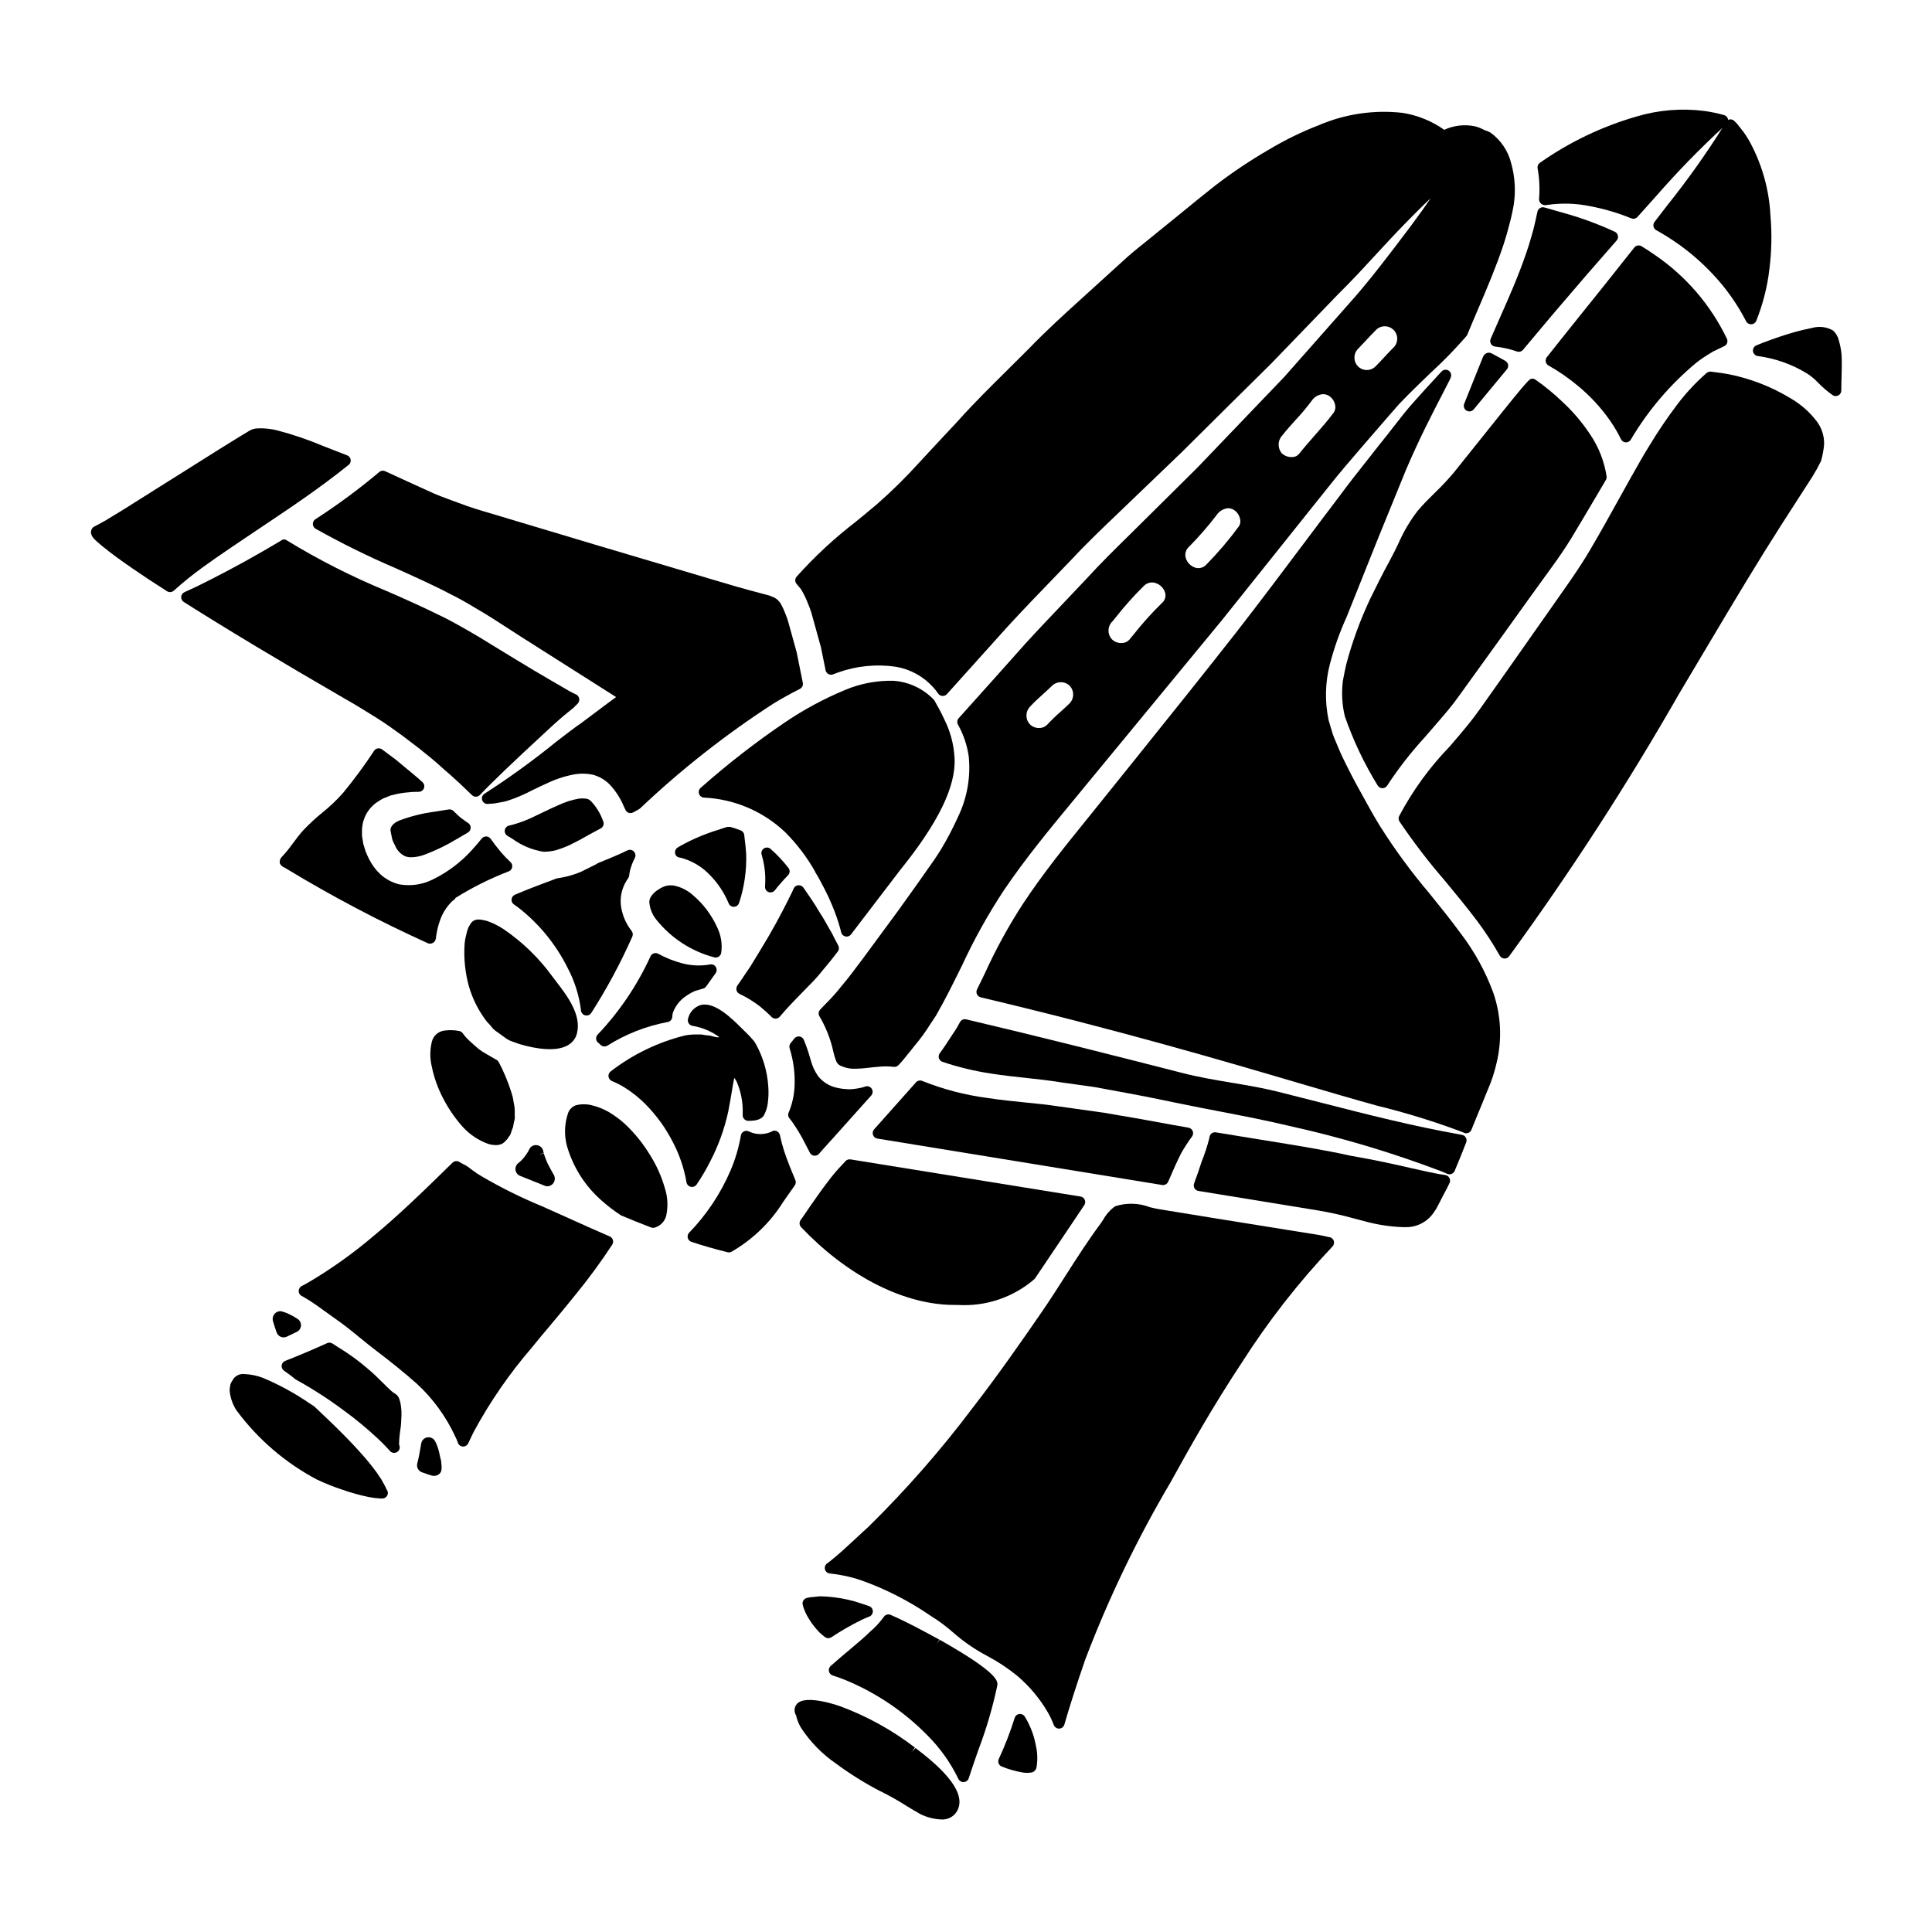 <?xml version="1.0" encoding="UTF-8"?>
<!-- Uploaded to: SVG Repo, www.svgrepo.com, Generator: SVG Repo Mixer Tools -->
<svg fill="#000000" width="800px" height="800px" version="1.1" viewBox="144 144 512 512" xmlns="http://www.w3.org/2000/svg">
 <g>
  <path d="m248.97 361.87c-0.234 0.129-0.445 0.297-0.625 0.496-0.133 0.086-0.254 0.195-0.355 0.32-0.07 0.086-0.129 0.176-0.184 0.273-0.277 0.375-0.383 0.848-0.293 1.305l0.395 1.969c0.035 0.145 0.078 0.285 0.125 0.426 0.121 0.34 0.266 0.664 0.441 0.977l0.223 0.445h0.004c0.504 1.262 1.469 2.281 2.699 2.852 0.504 0.18 1.039 0.262 1.574 0.25 1.09-0.02 2.172-0.211 3.203-0.562 3.098-1.133 6.078-2.566 8.895-4.281l1.574-0.91c0.457-0.273 0.898-0.539 1.328-0.789v0.004c0.461-0.254 0.75-0.73 0.762-1.254 0.016-0.523-0.25-1.016-0.695-1.293-0.367-0.227-0.703-0.48-1.121-0.789v0.004c-0.488-0.328-0.949-0.691-1.383-1.09-0.516-0.457-0.938-0.883-1.363-1.309h0.004c-0.34-0.332-0.816-0.48-1.285-0.395l-3.445 0.547h0.004c-3.328 0.422-6.59 1.23-9.727 2.414-0.242 0.148-0.492 0.277-0.754 0.391z"/>
  <path d="m220.64 492.27c-0.336-0.172-0.68-0.32-1.039-0.445l-0.43-0.125h0.004c-0.566-0.289-1.238-0.289-1.805 0-0.824 0.445-1.258 1.375-1.062 2.293 0.02 0.078 0.043 0.156 0.07 0.23 0.176 0.688 0.535 1.75 0.926 2.867 0.184 0.531 0.586 0.961 1.105 1.18 0.238 0.098 0.496 0.148 0.754 0.148 0.293 0 0.586-0.066 0.852-0.191l2.644-1.273v-0.004c0.66-0.316 1.086-0.977 1.113-1.707 0.023-0.73-0.363-1.414-0.996-1.773l-0.527-0.324c-0.328-0.215-0.668-0.414-1.02-0.586-0.18-0.062-0.387-0.188-0.59-0.289z"/>
  <path d="m287.9 448.8c-0.262-0.77-0.969-1.301-1.781-1.336-0.816-0.051-1.574 0.422-1.887 1.18-0.191 0.418-0.426 0.812-0.699 1.18-0.59 0.926-1.332 1.75-2.195 2.43-0.547 0.434-0.82 1.129-0.719 1.82 0.098 0.691 0.559 1.277 1.207 1.539 2.039 0.832 4.269 1.723 6.594 2.644 0.203 0.086 0.426 0.129 0.648 0.129 0.625-0.023 1.203-0.328 1.574-0.832 0.527-0.738 0.516-1.73-0.023-2.457l-0.395-0.711c-0.371-0.664-0.723-1.305-1.098-2.047l-0.234-0.555c-0.305-0.695-0.566-1.406-0.789-2.129l-0.93 0.281-0.066-0.031 0.977-0.348c-0.047-0.258-0.109-0.508-0.184-0.758z"/>
  <path d="m261.34 434.89c1.406 2.769 3.16 5.352 5.223 7.672 1.859 2.07 4.207 3.648 6.828 4.582 0.648 0.203 1.324 0.309 2.004 0.316 0.234 0.004 0.469-0.012 0.699-0.051 0.797-0.109 1.52-0.535 2.008-1.18 0.293-0.262 0.535-0.582 0.707-0.941 0.211-0.215 0.383-0.473 0.5-0.75l0.445-1.324c0.176-0.336 0.281-0.703 0.309-1.082 0.02-0.148 0.047-0.301 0.082-0.449 0.051-0.188 0.094-0.383 0.129-0.578 0.145-0.453 0.191-0.93 0.137-1.406v-0.719c0.039-0.867-0.043-1.738-0.238-2.586l-0.273-1.609c-0.078-0.309-0.172-0.613-0.273-0.918l-0.199-0.664c-0.859-2.684-1.957-5.289-3.277-7.777-0.184-0.305-0.461-0.539-0.789-0.672l-0.855-0.5c-0.715-0.395-1.465-0.84-2.344-1.363h0.004c-0.766-0.469-1.484-1.008-2.148-1.613l-0.84-0.754v-0.004c-0.59-0.5-1.152-1.035-1.684-1.605-0.242-0.27-0.469-0.566-0.906-1.141-0.223-0.297-0.555-0.496-0.922-0.555-1.27-0.246-2.57-0.285-3.852-0.113-1.621 0.176-2.961 1.34-3.359 2.918-0.555 2.219-0.555 4.535 0 6.75 0.586 2.828 1.559 5.559 2.887 8.117z"/>
  <path d="m257.95 394.09c0.273 0 0.547-0.074 0.785-0.207 0.418-0.246 0.699-0.668 0.766-1.145 0.082-0.652 0.145-1.141 0.352-2.125l-0.004-0.004c0.273-1.324 0.68-2.621 1.215-3.863 0.637-1.367 1.496-2.621 2.547-3.707 0.203-0.203 0.461-0.395 0.789-0.656h-0.004c0.148-0.121 0.266-0.273 0.344-0.445 4.461-2.785 9.176-5.137 14.086-7.023 0.477-0.188 0.816-0.609 0.906-1.113 0.09-0.504-0.09-1.02-0.469-1.359-0.867-0.809-1.691-1.66-2.465-2.559-1.109-1.328-2.008-2.5-2.754-3.574-0.27-0.391-0.707-0.633-1.18-0.645-0.469 0-0.91 0.207-1.211 0.566-0.789 0.992-1.699 2.074-2.754 3.211-2.871 3.133-6.297 5.703-10.109 7.578-2.766 1.41-5.918 1.883-8.977 1.344-1.848-0.453-3.551-1.355-4.965-2.629-1.262-1.168-2.297-2.555-3.055-4.098-0.352-0.684-0.668-1.383-0.934-2.102l-0.551-1.758c0-0.098-0.039-0.215-0.066-0.395l-0.312-1.82v-0.887c-0.031-0.992 0.078-1.984 0.316-2.945l0.141-0.395h0.004c0.277-0.922 0.711-1.789 1.285-2.562 0.5-0.688 1.09-1.305 1.758-1.836l0.508-0.348v0.004c0.5-0.375 1.035-0.703 1.594-0.984 0.535-0.223 1.066-0.43 1.574-0.629l0.473-0.191v-0.004c2.406-0.637 4.891-0.953 7.383-0.941 0.609 0 1.156-0.375 1.379-0.945 0.219-0.566 0.066-1.215-0.387-1.625-1.672-1.512-3.379-2.91-5.059-4.285l-2.043-1.703c-0.723-0.52-1.43-1.051-2.125-1.574l-1.484-1.113c-0.324-0.238-0.734-0.332-1.129-0.266-0.398 0.066-0.75 0.297-0.973 0.629-2.535 3.856-5.273 7.574-8.207 11.137-1.68 1.906-3.523 3.66-5.512 5.246-1.785 1.449-3.477 3.016-5.059 4.684-0.93 1.023-1.828 2.223-2.719 3.418h-0.004c-0.934 1.332-1.965 2.594-3.086 3.773-0.371 0.453-0.516 1.051-0.391 1.621 0.258 0.504 0.703 0.891 1.242 1.078l0.609 0.367c12.051 7.301 24.527 13.871 37.363 19.68 0.176 0.086 0.367 0.129 0.566 0.125z"/>
  <path d="m338.46 384.31h0.086c0.625-0.039 1.156-0.461 1.336-1.062 1.359-4.144 1.992-8.492 1.867-12.852-0.082-1.469-0.23-2.676-0.355-3.668-0.066-0.531-0.121-0.996-0.156-1.406v0.004c-0.047-0.574-0.422-1.07-0.961-1.266-0.891-0.332-1.82-0.66-2.754-0.93-0.398-0.039-0.801 0-1.184 0.121l-2.266 0.738v0.004c-3.371 1.047-6.621 2.438-9.711 4.144l-0.66 0.395c-0.602 0.312-0.926 0.988-0.789 1.656 0.141 0.637 0.699 1.09 1.352 1.09 3.055 0.777 5.82 2.418 7.965 4.723 2.07 2.125 3.719 4.625 4.856 7.363 0.219 0.57 0.766 0.949 1.375 0.945z"/>
  <path d="m335 396.91c0.062-0.125 0.105-0.258 0.133-0.395 0.332-2.348-0.059-4.742-1.121-6.859-1.508-3.301-3.731-6.219-6.512-8.547-1.387-1.207-3.062-2.039-4.863-2.414-0.734-0.125-1.484-0.094-2.203 0.098l-0.074 0.023h-0.004c-0.27 0.074-0.535 0.176-0.785 0.305l-0.395 0.188-0.395 0.238-0.621 0.395v0.004c-0.609 0.406-1.137 0.93-1.551 1.535-0.344 0.453-0.531 1.004-0.535 1.574 0.129 1.734 0.797 3.387 1.91 4.723 3.902 4.859 9.262 8.34 15.289 9.926 0.129 0.039 0.262 0.059 0.395 0.055 0.574 0 1.098-0.336 1.34-0.855z"/>
  <path d="m299.09 413.08c0.117 0.031 0.234 0.043 0.355 0.043 0.496 0 0.957-0.25 1.23-0.66 4.141-6.457 7.781-13.223 10.887-20.234 0.227-0.496 0.164-1.07-0.164-1.504-1.617-2.039-2.617-4.496-2.887-7.086-0.16-2.055 0.305-4.113 1.324-5.902 0.203-0.355 0.422-0.695 0.656-1.023 0.125-0.18 0.203-0.383 0.234-0.598l0.066-0.445v0.004c0.047-0.391 0.117-0.777 0.211-1.156 0.309-1.086 0.719-2.141 1.23-3.148 0.297-0.566 0.195-1.262-0.254-1.723-0.449-0.457-1.141-0.57-1.715-0.285l-0.492 0.234c-0.562 0.273-1.145 0.555-1.797 0.832-1.539 0.691-3.363 1.445-5.438 2.269-0.301 0.16-0.566 0.324-0.836 0.484l-3.789 1.879c-1.152 0.477-2.336 0.871-3.543 1.184-0.789 0.203-1.672 0.355-2.848 0.551l-0.582 0.215c-3.148 1.18-6.738 2.5-10.484 4.106-0.496 0.211-0.84 0.68-0.887 1.219-0.051 0.543 0.199 1.066 0.652 1.363 0.445 0.301 0.863 0.598 1.246 0.895 5.465 4.289 9.902 9.742 12.988 15.965 1.855 3.504 3.047 7.316 3.519 11.25 0.066 0.617 0.512 1.129 1.113 1.273z"/>
  <path d="m303.14 420.89c0.477 0.477 1.215 0.57 1.797 0.23 4.879-3.074 10.297-5.203 15.969-6.269 0.688-0.102 1.211-0.672 1.254-1.367 0.012-0.387 0.07-0.77 0.176-1.137 0.652-1.766 1.836-3.281 3.394-4.332 0.793-0.57 1.648-1.051 2.547-1.434l1.906-0.559h-0.004c0.395-0.062 0.746-0.285 0.969-0.613 0.855-1.23 1.676-2.363 2.5-3.508 0.355-0.492 0.371-1.152 0.039-1.664-0.324-0.516-0.938-0.77-1.535-0.645-2.434 0.438-4.938 0.336-7.332-0.297-2.223-0.578-4.363-1.43-6.375-2.535-0.355-0.195-0.773-0.242-1.156-0.121-0.387 0.125-0.707 0.398-0.887 0.762-3.481 7.637-8.203 14.648-13.98 20.738-0.32 0.312-0.48 0.75-0.438 1.195 0.043 0.441 0.281 0.844 0.652 1.09 0.184 0.137 0.352 0.293 0.504 0.465z"/>
  <path d="m279.84 366.33c2.414 1.75 5.207 2.91 8.148 3.387h0.344-0.004c1.395-0.008 2.777-0.266 4.082-0.754h0.02l0.395-0.145c0.688-0.254 1.422-0.527 2.16-0.883l2.562-1.305c1.922-1.098 3.809-2.109 5.652-3.094 0.641-0.344 0.938-1.102 0.699-1.785 0-0.035-0.152-0.395-0.164-0.422h-0.004c-0.699-1.895-1.781-3.621-3.18-5.078-0.234-0.219-0.508-0.395-0.809-0.508-0.156-0.051-0.316-0.086-0.477-0.102-0.617-0.074-1.238-0.074-1.855 0-1.867 0.332-3.684 0.91-5.398 1.723-1.242 0.527-2.519 1.137-3.832 1.77l-2.324 1.109c-1.914 0.969-3.918 1.742-5.984 2.309l-0.973 0.242v0.004c-0.594 0.137-1.043 0.621-1.129 1.227-0.086 0.602 0.207 1.195 0.734 1.496z"/>
  <path d="m296.91 417.81c1.219-4.938-2.684-10.016-5.539-13.727l-0.855-1.125h0.004c-3.57-4.949-7.977-9.246-13.016-12.691-1.312-0.867-2.719-1.582-4.199-2.121-0.266-0.086-2.57-0.824-3.543-0.254-0.73 0.297-1.125 0.883-1.684 2.039v-0.004c-0.223 0.555-0.387 1.129-0.496 1.715-0.281 0.984-0.445 2-0.488 3.023-0.188 3.633 0.211 7.273 1.184 10.777 0.941 3.195 2.434 6.199 4.414 8.875 0.262 0.352 0.547 0.68 0.855 0.984 0.195 0.199 0.379 0.406 0.551 0.625 0.453 0.629 1.023 1.164 1.68 1.578l0.918 0.664c0.395 0.285 0.789 0.559 1.18 0.848l0.422 0.309 0.445 0.242c0.219 0.141 0.457 0.254 0.703 0.336 2.453 0.969 5.016 1.629 7.629 1.969 0.867 0.113 1.738 0.172 2.609 0.176 5.32 0.012 6.82-2.555 7.227-4.238z"/>
  <path d="m534.54 252.5 8.805-10.629v0.004c0.277-0.336 0.395-0.777 0.32-1.207-0.078-0.43-0.34-0.801-0.719-1.02-1.012-0.582-1.93-1.074-2.754-1.516l-1-0.535c-0.395-0.172-0.844-0.172-1.234 0-0.414 0.176-0.742 0.504-0.914 0.918-0.297 0.707-0.59 1.418-0.855 2.102l-4.144 10.34c-0.293 0.676-0.047 1.465 0.578 1.852 0.238 0.145 0.512 0.223 0.789 0.219 0.434 0 0.848-0.195 1.129-0.527z"/>
  <path d="m524.29 274.55c-1.574 1.547-3.18 3.148-4.648 4.894-2.043 2.668-3.75 5.574-5.086 8.66-0.664 1.391-1.332 2.754-2.066 4.102-2.059 3.758-3.781 7.242-5.387 10.512-2.637 5.59-4.762 11.406-6.34 17.379-0.316 1.344-0.555 2.609-0.789 3.82l-0.105 0.582c-0.387 3.121-0.207 6.281 0.531 9.336 2.219 6.398 5.133 12.539 8.688 18.309 0.262 0.449 0.738 0.727 1.254 0.734h0.023c0.508 0 0.98-0.262 1.254-0.691 2.93-4.484 6.223-8.723 9.84-12.672l2.941-3.394c2.309-2.668 4.5-5.191 6.297-7.762l10.629-14.742c2.856-3.973 5.625-7.816 8.266-11.516 1.977-2.703 3.883-5.34 5.723-7.914 1.754-2.394 3.449-4.894 5.035-7.453 2.269-3.762 4.449-7.445 6.555-11.02l2.668-4.516-0.004-0.004c0.172-0.281 0.242-0.617 0.195-0.945-0.602-3.969-2.082-7.75-4.328-11.078-2.07-3.141-4.508-6.023-7.266-8.582-2.254-2.168-4.672-4.164-7.234-5.961-0.25-0.176-0.543-0.27-0.848-0.27-0.926 0-0.926 0-17.188 20.348-1.887 2.363-3.281 4.106-3.672 4.586v0.004c-1.551 1.836-3.199 3.59-4.938 5.254z"/>
  <path d="m360.03 375.09c0.996 1.617 1.801 3.172 2.551 4.633 0.746 1.461 1.395 2.848 1.934 4.184 0.891 2.094 1.633 4.242 2.223 6.438l0.172 0.727h0.004c0.133 0.551 0.57 0.977 1.125 1.094 0.102 0.023 0.203 0.035 0.305 0.039 0.465 0.004 0.902-0.211 1.184-0.578l12.922-16.926c10.234-12.648 14.984-22.434 14.508-29.914v0.004c-0.191-3.539-1.113-7-2.711-10.168-0.887-1.934-1.789-3.543-2.574-4.918l0.004 0.004c-0.066-0.117-0.145-0.223-0.238-0.316-2.801-2.922-6.59-4.695-10.629-4.977-4.426-0.113-8.828 0.723-12.91 2.453-5.516 2.289-10.789 5.129-15.742 8.469-7.859 5.324-15.363 11.152-22.469 17.445-0.453 0.391-0.625 1.012-0.441 1.578 0.188 0.566 0.695 0.969 1.289 1.012 8.078 0.367 15.75 3.644 21.602 9.223 3.106 3.121 5.773 6.644 7.93 10.48z"/>
  <path d="m551.86 196.8c-0.004 0.488 0.227 0.949 0.621 1.238 0.41 0.305 0.934 0.41 1.434 0.285 3.805-0.57 7.68-0.465 11.449 0.316 3.746 0.699 7.406 1.777 10.934 3.223 0.18 0.07 0.371 0.109 0.562 0.109 0.422 0 0.824-0.18 1.102-0.496l5.117-5.715c5.477-6.262 11.281-12.23 17.391-17.879-4.441 7.047-9.277 13.844-14.477 20.352-1.109 1.457-2.281 2.981-3.519 4.566-0.266 0.34-0.367 0.781-0.281 1.203 0.086 0.426 0.355 0.789 0.738 0.996 0.965 0.527 1.93 1.121 2.887 1.707h-0.004c4.453 2.781 8.523 6.133 12.109 9.969 3.512 3.723 6.481 7.922 8.82 12.477 0.258 0.484 0.762 0.789 1.312 0.785h0.059c0.578-0.02 1.086-0.371 1.305-0.902 1.785-4.434 2.965-9.09 3.504-13.84 0.586-4.672 0.672-9.395 0.262-14.082-0.332-6.617-2.098-13.086-5.172-18.953-0.75-1.465-1.648-2.844-2.688-4.117-0.277-0.352-0.535-0.688-0.996-1.266-0.156-0.141-0.305-0.297-0.449-0.441l-0.285-0.297h0.004c-0.348-0.324-0.824-0.469-1.293-0.391-0.121 0.031-0.242 0.082-0.348 0.152 0-0.055 0.023-0.105 0-0.16v-0.004c-0.109-0.547-0.52-0.988-1.059-1.133-1.703-0.484-3.434-0.848-5.188-1.09-6.043-0.781-12.184-0.281-18.023 1.465-9.148 2.641-17.797 6.781-25.586 12.258-0.48 0.324-0.723 0.906-0.621 1.477 0.484 2.703 0.613 5.453 0.379 8.188z"/>
  <path d="m573.58 260.4c0.23 0.48 0.699 0.797 1.23 0.832h0.094c0.5 0 0.969-0.254 1.242-0.672 4.582-7.777 10.48-14.703 17.43-20.469 1.254-0.965 2.57-1.848 3.938-2.641l0.426-0.277c0.609-0.281 1.18-0.566 1.766-0.848l1.234-0.594 0.004 0.004c0.355-0.168 0.629-0.469 0.762-0.836 0.133-0.371 0.113-0.777-0.055-1.133-4.301-8.949-10.883-16.605-19.086-22.195-1.18-0.844-2.363-1.574-3.496-2.297v-0.004c-0.645-0.41-1.496-0.266-1.969 0.336-4.828 6.133-10.453 13.156-16.973 21.254l-2.113 2.648c-1.336 1.668-2.703 3.391-4.09 5.148h0.004c-0.266 0.34-0.371 0.777-0.289 1.199s0.348 0.785 0.719 1c2.715 1.531 5.281 3.301 7.676 5.293 3.328 2.719 6.258 5.887 8.711 9.414 1.066 1.539 2.012 3.156 2.836 4.836z"/>
  <path d="m358.32 572.93c0.824 1.363 1.805 2.625 2.922 3.766 0.449 0.414 0.93 0.789 1.375 1.133h-0.004c0.258 0.199 0.574 0.305 0.898 0.305 0.277 0 0.551-0.082 0.789-0.23 2.57-1.707 5.25-3.246 8.02-4.609 0.73-0.336 1.402-0.641 2.039-0.883 0.582-0.219 0.961-0.777 0.953-1.398s-0.402-1.172-0.988-1.375c-1.18-0.418-2.363-0.789-3.684-1.211-2.484-0.707-5.039-1.152-7.617-1.32-0.223 0-0.453 0-0.684-0.031-0.441-0.035-0.879-0.043-1.32-0.023l-1.574 0.18c-0.371-0.004-0.738 0.043-1.098 0.137l-0.449 0.082c-0.297 0.07-0.57 0.223-0.785 0.441-0.281 0.273-0.438 0.648-0.434 1.043 0 0.234 0.055 0.465 0.152 0.676h-0.027c0.355 1.168 0.867 2.285 1.516 3.32z"/>
  <path d="m452.23 458.05c0.59 0 1.125-0.355 1.355-0.898 1.367-3.215 2.461-5.613 3.441-7.543v0.004c0.867-1.535 1.824-3.012 2.871-4.43 0.305-0.41 0.375-0.949 0.188-1.422-0.188-0.477-0.609-0.82-1.109-0.91l-4.16-0.734c-4.352-0.789-8.906-1.652-13.629-2.426l-4.535-0.789-12.148-1.703c-2.777-0.434-5.688-0.723-8.711-1.023-3.254-0.328-6.621-0.664-10.125-1.203h0.004c-5.922-0.773-11.723-2.289-17.266-4.512-0.574-0.246-1.238-0.098-1.656 0.367l-11.109 12.469c-0.355 0.402-0.465 0.969-0.285 1.477 0.18 0.508 0.621 0.875 1.152 0.961 26.676 4.356 51.836 8.457 75.48 12.305 0.082 0.012 0.16 0.016 0.242 0.012z"/>
  <path d="m397.98 489.83c7.316 0.418 14.512-2.016 20.074-6.789 0.102-0.086 0.195-0.188 0.273-0.301 3.481-5.195 7.164-10.672 11.047-16.426l1.969-2.941c0.281-0.418 0.328-0.949 0.129-1.41-0.199-0.461-0.621-0.789-1.117-0.871l-60.953-9.84c-0.461-0.078-0.934 0.066-1.273 0.395-0.277 0.277-0.531 0.559-0.789 0.852l-0.375 0.395 0.004-0.004c-1.266 1.332-2.449 2.742-3.543 4.219-1.527 1.969-3.074 4.184-4.66 6.465l-2.062 3.016c-0.188 0.25-0.395 0.508-0.562 0.789v-0.004c-0.379 0.574-0.312 1.336 0.16 1.836 11.98 12.594 26.305 20.098 39.293 20.586 0.82 0.02 1.617 0.035 2.387 0.035z"/>
  <path d="m539.04 233.79c-0.191 0.434-0.16 0.934 0.078 1.34 0.238 0.41 0.66 0.676 1.133 0.723 1.969 0.211 3.906 0.648 5.773 1.297 0.574 0.191 1.207 0.012 1.594-0.445 1.309-1.543 2.582-3.07 3.824-4.562 1.418-1.695 2.797-3.348 4.152-4.941 6.32-7.434 11.879-13.852 16.836-19.473 0.309-0.348 0.434-0.82 0.34-1.277-0.098-0.453-0.402-0.84-0.824-1.035-2.828-1.32-5.371-2.289-7.512-3.078-3.285-1.152-5.902-1.883-8.023-2.469-0.969-0.27-1.805-0.504-2.516-0.723-0.074-0.023-0.473-0.141-0.551-0.152h0.004c-0.398-0.133-0.836-0.09-1.199 0.121-0.363 0.211-0.621 0.566-0.707 0.98-0.34 1.625-0.699 3.148-1.062 4.68l-0.625 2.195c-0.395 1.379-0.812 2.754-1.285 4.078-2.137 6.25-4.633 11.867-7.043 17.293z"/>
  <path d="m356.25 300.11c0.617 1.016 1.156 2.078 1.613 3.176l0.02 0.051 0.152 0.395c0.352 0.855 0.711 1.734 0.969 2.582 0.57 2.031 1.145 4.094 1.715 6.191l0.836 3.023 1.234 6.078h0.004c0.078 0.43 0.344 0.797 0.723 1.012 0.383 0.215 0.836 0.25 1.242 0.098l1.457-0.547c4.863-1.711 10.066-2.219 15.168-1.477 3.797 0.633 7.273 2.527 9.867 5.379 0.504 0.543 0.965 1.125 1.379 1.738 0.262 0.367 0.672 0.598 1.125 0.625 0.449 0.027 0.887-0.152 1.188-0.488l15.797-17.57c4.238-4.621 8.5-9.055 12.594-13.281l4.141-4.297c4.086-4.406 8.16-8.301 12.094-12.066l3.394-3.258c4.992-4.797 9.699-9.312 14.195-13.625 8.805-8.738 16.625-16.5 23.617-23.391l17.809-18.449c3.742-3.695 6.902-7.133 9.695-10.168 1.141-1.238 2.219-2.414 3.254-3.516 3.148-3.391 6.117-6.43 8.77-9.055 1.102-1.094 2.019-1.969 2.781-2.68-0.566 0.863-1.273 1.906-2.16 3.148-1.902 2.656-4.406 6.016-7.566 10.133l-0.988 1.281c-3.035 3.938-6.477 8.418-10.906 13.359l-17.098 19.355c-6.805 7.121-14.465 15.129-23.09 24.105l-0.863 0.855c-4.164 4.133-8.551 8.48-13.16 13.043-1.309 1.309-2.648 2.625-4.004 3.961-3.742 3.684-7.609 7.477-11.328 11.555-1.926 2.059-3.894 4.125-5.902 6.231-3.394 3.566-6.883 7.234-10.438 11.129-5.422 6.102-11.102 12.453-17.043 19.059l-0.473 0.523 0.004-0.004c-0.418 0.469-0.496 1.145-0.195 1.695 1.461 2.617 2.43 5.484 2.856 8.453 0.551 5.523-0.445 11.09-2.875 16.078-1.332 2.961-2.844 5.84-4.523 8.617-1.18 1.938-2.519 3.805-3.902 5.754-0.707 1-1.434 2.023-2.141 3.055-1.668 2.305-3.391 4.719-5.172 7.234l-9.527 12.941c-0.566 0.727-1.105 1.449-1.648 2.18-0.824 1.105-1.664 2.231-2.641 3.434l-1.336 1.617c-1.172 1.492-2.43 2.918-3.766 4.266-0.652 0.656-1.273 1.273-1.867 1.934h0.004c-0.441 0.488-0.504 1.211-0.156 1.766 1.715 2.906 2.953 6.062 3.668 9.359 0.164 0.793 0.398 1.57 0.699 2.324 0.207 0.695 0.738 1.25 1.426 1.488 1.16 0.516 2.426 0.758 3.699 0.711 1.207-0.023 2.41-0.117 3.606-0.277 0.789-0.09 1.547-0.18 2.34-0.227l-0.004-0.004c1.406-0.164 2.828-0.164 4.234 0 0.453 0.059 0.906-0.098 1.23-0.418 0.441-0.441 0.852-0.914 1.254-1.391 0.789-0.949 1.539-1.875 2.277-2.809l0.754-0.953h0.004c1.527-1.809 2.922-3.723 4.172-5.731 0.469-0.707 0.93-1.418 1.469-2.207 2.453-4.238 4.723-8.867 6.941-13.348h0.004c3.191-6.914 6.902-13.578 11.094-19.938 5.719-8.434 11.844-15.848 17.766-23.023l40.062-48.613c10.586-13.262 19.84-24.832 27.855-34.852 3.336-4.234 6.606-8.004 9.754-11.656l6.816-7.871c0.789-0.879 1.543-1.75 2.516-2.871 0.789-0.789 1.547-1.605 2.32-2.383 2.238-2.238 4.328-4.254 6.269-6.109l0.004 0.004c3.215-2.949 6.258-6.082 9.117-9.375 0.141-0.141 0.25-0.305 0.324-0.484 0.504-1.227 1.012-2.461 1.551-3.703l1.379-3.234c2.289-5.367 4.664-10.918 6.613-16.742 0.355-1.055 0.668-2.137 0.988-3.219l1.004-3.769c0.297-1.297 0.594-2.613 0.789-3.832l-0.004-0.008c0.539-3.606 0.316-7.281-0.652-10.797-0.789-3.332-2.758-6.266-5.539-8.266-0.5-0.277-1.027-0.492-1.574-0.648-0.801-0.449-1.656-0.789-2.543-1.016-2.738-0.559-5.582-0.23-8.121 0.938-3.281-2.32-7.051-3.856-11.02-4.488-7.582-0.859-15.254 0.273-22.262 3.285-4.559 1.766-8.957 3.918-13.152 6.43-4.91 2.844-9.629 6-14.137 9.445-3.094 2.43-6.297 5.047-9.629 7.777l-5.453 4.426c-0.98 0.816-1.969 1.621-3.004 2.441-1.734 1.391-3.504 2.801-5.246 4.328l-12.051 10.949c-4.633 4.195-9.426 8.539-14.141 13.426-1.762 1.781-3.574 3.574-5.41 5.387-4.473 4.418-9.094 8.98-13.598 14.008l-0.977 1.043c-2.938 3.148-5.949 6.352-8.977 9.645h-0.008c-3.531 3.922-7.289 7.629-11.258 11.105-1.84 1.574-3.707 3.094-5.566 4.621-5.688 4.367-10.957 9.254-15.742 14.598-0.477 0.551-0.477 1.367 0 1.922 0.438 0.496 0.855 1.016 1.141 1.363zm141.23-46.812c-1.574 2.117-3.344 4.137-5.066 6.094-1.41 1.605-2.82 3.211-4.168 4.914v-0.004c-0.434 0.516-1.07 0.816-1.742 0.828-1.02 0.066-2.027-0.285-2.781-0.973-1.211-1.387-1.156-3.469 0.121-4.793 1.086-1.395 2.269-2.703 3.461-4.016v0.004c1.52-1.629 2.949-3.336 4.285-5.117 0.68-1.035 1.805-1.691 3.039-1.785 0.555 0.008 1.102 0.168 1.574 0.461 0.832 0.539 1.41 1.391 1.609 2.363 0.172 0.691 0.055 1.422-0.332 2.023zm15.82-17.211c-0.879 0.879-1.727 1.789-2.578 2.707-0.723 0.789-1.449 1.574-2.188 2.309-0.621 0.617-1.465 0.961-2.34 0.953-0.863 0.004-1.691-0.34-2.297-0.953-1.277-1.293-1.277-3.367 0-4.66 0.762-0.789 1.504-1.574 2.238-2.363 0.836-0.895 1.664-1.785 2.539-2.66 0.594-0.605 1.402-0.945 2.25-0.949h0.027c1.34-0.016 2.555 0.781 3.074 2.016s0.238 2.66-0.711 3.606zm-40.988 47.41c-2.621 3.562-5.488 6.934-8.586 10.09-0.707 0.809-1.809 1.156-2.852 0.887-1.273-0.371-2.269-1.363-2.648-2.637-0.289-1.055 0.043-2.188 0.859-2.918 2.629-2.66 5.086-5.481 7.352-8.457 0.688-1.012 1.789-1.668 3.008-1.781 0.559 0.012 1.102 0.172 1.574 0.465 0.84 0.551 1.422 1.418 1.613 2.402 0.18 0.668 0.059 1.375-0.32 1.949zm-19.512 17.688c0.223 1.004-0.145 2.047-0.949 2.691-2.703 2.648-5.234 5.473-7.574 8.449l-1.004 1.215c-0.504 0.555-1.219 0.867-1.965 0.867-0.969 0.059-1.914-0.289-2.609-0.961-1.277-1.344-1.234-3.465 0.094-4.758l1.008-1.223v-0.004c2.262-2.879 4.707-5.609 7.32-8.172 0.797-0.832 1.992-1.137 3.09-0.789 1.262 0.395 2.238 1.398 2.59 2.672zm-25.336 29.207c-0.746 0.734-1.523 1.434-2.293 2.133h-0.004c-1.266 1.105-2.477 2.273-3.625 3.504-0.531 0.57-1.273 0.895-2.055 0.898-0.941 0.051-1.863-0.297-2.535-0.961-1.262-1.328-1.242-3.422 0.051-4.723 1.062-1.18 2.223-2.215 3.394-3.269 0.789-0.727 1.617-1.457 2.398-2.227l-0.004-0.004c0.633-0.613 1.48-0.953 2.359-0.945 0.859-0.008 1.688 0.324 2.305 0.926 1.262 1.293 1.266 3.356 0.008 4.656z"/>
  <path d="m305.6 471.68c-3.879-1.676-7.519-3.316-10.945-4.863-2.023-0.914-3.977-1.793-5.859-2.629l-1.297-0.574c-5.445-2.254-10.727-4.875-15.812-7.848l-0.094-0.059v-0.004c-0.828-0.461-1.617-0.984-2.363-1.574l-1.277-0.941c-0.066-0.051-0.395-0.277-0.469-0.312-0.59-0.301-1.18-0.59-1.746-0.949v0.004c-0.582-0.363-1.332-0.281-1.824 0.199-8.164 8.035-14.82 14.383-20.762 19.285-5.398 4.613-11.188 8.746-17.297 12.363-0.668 0.395-1.25 0.699-1.91 1.043-0.523 0.281-0.828 0.84-0.781 1.434 0.047 0.59 0.438 1.094 0.996 1.289 1.312 0.746 2.586 1.555 3.816 2.43 1.969 1.391 3.812 2.731 5.57 4l0.617 0.441c1.801 1.312 3.543 2.723 5.262 4.133 1.492 1.215 2.981 2.434 4.504 3.574 3.984 3.031 7.332 5.758 10.492 8.543v-0.004c4.309 3.961 7.785 8.738 10.234 14.055 0.277 0.52 0.508 1.062 0.688 1.625 0.191 0.57 0.711 0.969 1.309 1.008h0.09c0.57 0 1.09-0.328 1.332-0.844l0.395-0.816c0.371-0.789 0.746-1.609 1.219-2.512 4.281-7.863 9.387-15.246 15.234-22.027 1.535-1.898 3.148-3.848 4.871-5.879 2.207-2.637 4.527-5.406 6.898-8.375h0.004c3.406-4.188 6.602-8.547 9.562-13.059 0.234-0.367 0.293-0.816 0.168-1.23s-0.426-0.754-0.824-0.93z"/>
  <path d="m354.76 456.68c-1.18-2.781-2.188-5.344-2.938-7.582v0.004c-0.453-1.402-0.832-2.828-1.137-4.273-0.082-0.418-0.344-0.777-0.711-0.992-0.371-0.207-0.816-0.25-1.223-0.113-0.129 0.055-0.254 0.125-0.367 0.211-1.777 0.785-3.797 0.809-5.59 0.066-0.043-0.027-0.395-0.195-0.449-0.215v-0.004c-0.414-0.16-0.875-0.129-1.262 0.086-0.391 0.215-0.66 0.594-0.738 1.031-0.551 3.199-1.477 6.328-2.754 9.316-2.621 6.109-6.336 11.691-10.961 16.465-0.352 0.367-0.488 0.887-0.367 1.375 0.121 0.492 0.484 0.887 0.965 1.047 3.051 1.016 6.188 1.914 9.598 2.754h-0.004c0.336 0.086 0.691 0.047 1-0.109 5.637-3.242 10.383-7.828 13.812-13.352l2.988-4.25c0.301-0.43 0.352-0.984 0.137-1.465z"/>
  <path d="m496.4 471.89c-1.414-0.328-2.785-0.621-4.168-0.816-4.102-0.668-8.27-1.336-12.5-2.004-9.504-1.523-18.977-3.051-28.488-4.613-0.734-0.113-1.605-0.324-2.531-0.543-2.953-1.133-6.207-1.215-9.211-0.23-1.309 0.949-2.394 2.176-3.172 3.594-0.242 0.375-0.473 0.723-0.68 1.008-3.34 4.504-6.387 9.27-9.332 13.879-2.109 3.297-4.215 6.598-6.438 9.816-5.566 8.078-11.598 16.695-18.043 25.023h-0.004c-8.434 11.223-17.695 21.801-27.707 31.637-1.18 1.059-2.262 2.078-3.312 3.055-2.504 2.328-4.668 4.328-6.887 6.082-0.277 0.199-0.531 0.395-0.789 0.594h-0.004c-0.473 0.375-0.668 1-0.496 1.578 0.176 0.578 0.684 0.992 1.285 1.043 2.883 0.293 5.727 0.918 8.469 1.863 6.219 2.234 12.133 5.234 17.609 8.93l0.75 0.5h0.004c2.043 1.273 3.981 2.715 5.789 4.301 2.789 2.461 5.863 4.574 9.156 6.301 2.797 1.484 5.441 3.238 7.898 5.242 3.25 2.762 6.004 6.059 8.141 9.75 0.59 1.051 1.102 2.144 1.535 3.273 0.219 0.57 0.766 0.945 1.375 0.949h0.062c0.633-0.027 1.18-0.457 1.355-1.062 1.422-4.93 3.285-10.734 5.539-17.246v-0.004c6.18-16.242 13.73-31.93 22.566-46.895 5.062-9.176 11.098-19.93 18.73-31.488h0.004c7.059-11.109 15.168-21.512 24.215-31.07 0.371-0.383 0.508-0.938 0.359-1.449-0.152-0.508-0.566-0.898-1.086-1.02z"/>
  <path d="m393.02 578.55-0.824 1.23 0.727-1.281h-0.023l-1.371-0.742c-3.148-1.707-7.027-3.828-11.488-5.797l0.004-0.004c-0.66-0.289-1.434-0.059-1.832 0.543-1.082 1.488-2.34 2.84-3.75 4.027-1.316 1.316-3.098 2.809-5.164 4.547-1.555 1.305-3.289 2.754-5.168 4.426-0.395 0.352-0.57 0.887-0.461 1.402 0.105 0.516 0.48 0.938 0.98 1.105 1.605 0.516 3.18 1.109 4.723 1.785 7.551 3.324 14.406 8.039 20.207 13.898 3.449 3.402 6.289 7.367 8.398 11.73 0.238 0.523 0.766 0.859 1.34 0.855h0.086c0.609-0.035 1.133-0.441 1.32-1.02 0.605-1.883 1.324-3.938 2.117-6.25l0.441-1.262c2.102-5.519 3.769-11.191 4.992-16.969 0.211-1.148 0.598-3.266-15.254-12.227z"/>
  <path d="m353.95 441.33c1.25 1.777 2.367 3.641 3.344 5.582l1.336 2.574c0.219 0.434 0.641 0.727 1.121 0.789 0.062 0.004 0.125 0.004 0.188 0 0.418 0 0.816-0.18 1.094-0.488l0.848-0.973c1.234-1.363 2.477-2.731 3.672-4.082 3.18-3.543 6.297-7.004 9.352-10.438 0.426-0.504 0.469-1.227 0.102-1.773-0.363-0.551-1.047-0.789-1.676-0.59l-0.492 0.168v0.004c-1.086 0.289-2.195 0.473-3.316 0.551-0.473 0.027-0.949 0.012-1.418-0.043l-0.637-0.051c-0.691-0.078-1.375-0.203-2.043-0.375-1.812-0.469-3.426-1.512-4.602-2.969-0.906-1.293-1.574-2.738-1.969-4.269l-0.156-0.516c-0.461-1.66-1.023-3.293-1.688-4.887-0.203-0.465-0.637-0.793-1.141-0.867-0.504-0.074-1.012 0.117-1.34 0.508-0.363 0.43-0.695 0.863-1.027 1.289-0.297 0.383-0.387 0.891-0.238 1.352 1.023 3.266 1.465 6.688 1.301 10.105-0.109 2.34-0.625 4.644-1.516 6.809-0.281 0.52-0.219 1.16 0.152 1.621 0.227 0.305 0.473 0.613 0.75 0.969z"/>
  <path d="m386.62 607.25-1.051 1.051 0.898-1.18h-0.004c-5.996-4.606-12.648-8.285-19.734-10.922-0.09-0.035-9.188-3.328-11.539-0.641-0.758 0.867-0.832 2.141-0.18 3.09 0.023 0.27 0.086 0.535 0.18 0.789 0.27 0.855 0.637 1.68 1.094 2.453 2.441 3.731 5.586 6.949 9.262 9.473 3.598 2.664 7.394 5.047 11.359 7.125 2.504 1.219 4.934 2.578 7.281 4.074 1.289 0.789 2.496 1.52 3.59 2.121v0.004c1.758 0.898 3.691 1.41 5.664 1.488 1.336 0.09 2.641-0.414 3.574-1.371 0.051-0.055 0.227-0.27 0.27-0.328 4.293-5.769-6.562-14.094-10.664-17.227z"/>
  <path d="m416.53 600.62c-0.223-0.477-0.492-0.934-0.941-1.688-0.305-0.5-0.867-0.777-1.445-0.719-0.582 0.07-1.07 0.477-1.238 1.035-1.172 3.731-2.582 7.375-4.227 10.918-0.168 0.375-0.176 0.801-0.02 1.176 0.156 0.379 0.461 0.676 0.844 0.816 1.793 0.73 3.66 1.258 5.57 1.574 0.379 0.059 0.762 0.09 1.145 0.094 0.297 0 0.59-0.023 0.883-0.074 0.121 0.004 0.242-0.008 0.359-0.031 0.551-0.172 0.988-0.594 1.184-1.141 0.379-2.016 0.328-4.086-0.148-6.082-0.367-2.043-1.031-4.023-1.965-5.879z"/>
  <path d="m347.65 380.4c0.168 0.062 0.344 0.098 0.523 0.098 0.461 0.004 0.898-0.207 1.184-0.57 0.418-0.535 0.836-1.074 1.25-1.523l0.051-0.055c0.789-0.949 1.496-1.711 2.168-2.387 0.535-0.531 0.586-1.379 0.113-1.969-1.418-1.82-2.996-3.504-4.727-5.027-0.5-0.434-1.227-0.48-1.777-0.113-0.551 0.367-0.789 1.059-0.582 1.688 0.812 2.715 1.109 5.562 0.887 8.391-0.051 0.637 0.32 1.23 0.91 1.469z"/>
  <path d="m527.03 455.4-1.238-0.191c-2.059-0.34-4.566-0.91-7.594-1.594-4.328-0.988-9.742-2.215-16.402-3.356-6.574-1.48-14.523-2.754-23.73-4.242-3.723-0.594-7.676-1.238-11.859-1.934v-0.004c-0.422-0.062-0.852 0.059-1.184 0.332-0.328 0.281-0.52 0.695-0.52 1.129-0.551 2.184-1.254 4.328-2.094 6.418-0.539 1.695-1.18 3.578-1.969 5.684h0.004c-0.152 0.414-0.113 0.875 0.109 1.258 0.223 0.379 0.602 0.641 1.039 0.711l31.777 5.184h-0.004c3.258 0.551 6.481 1.277 9.66 2.168l2.574 0.668v0.004c3.32 0.918 6.734 1.445 10.18 1.574h0.824-0.004c2.973 0.023 5.754-1.457 7.394-3.938 0.402-0.531 0.746-1.098 1.031-1.699l1.617-3.125c0.527-0.957 1.059-1.969 1.516-2.969 0.188-0.418 0.172-0.898-0.047-1.305-0.215-0.402-0.605-0.684-1.055-0.758z"/>
  <path d="m618.66 249.64c-5.133-3.141-10.789-5.34-16.691-6.496-1.312-0.242-2.523-0.395-3.543-0.523l-0.965-0.125c-0.293-0.039-0.594 0.012-0.859 0.145-0.227 0.105-0.43 0.258-0.602 0.441-2.777 2.465-5.305 5.195-7.547 8.16-2.602 3.445-5.027 7.027-7.262 10.723-1.508 2.406-2.984 5.004-4.488 7.695l-0.027 0.059h0.004c-0.047 0.062-0.09 0.129-0.133 0.195-1.105 1.969-2.227 3.996-3.387 6.09-2.402 4.328-4.957 8.953-7.824 13.82-1.414 2.398-3.102 5.012-5.148 7.977-1.816 2.574-3.66 5.215-5.562 7.945-2.731 3.863-5.551 7.879-8.469 12.043l-3.719 5.297c-2.074 2.945-4.211 5.977-6.41 9.055-1.992 2.824-4.219 5.441-6.371 7.965l-1.344 1.574v0.004c-5.371 5.527-9.93 11.793-13.535 18.609-0.211 0.457-0.172 0.988 0.102 1.414 3.629 5.371 7.57 10.523 11.809 15.43 2.863 3.453 5.816 7.023 8.715 10.848 2.215 2.965 4.242 6.066 6.062 9.285 0.242 0.434 0.688 0.719 1.184 0.754h0.098c0.465 0 0.902-0.223 1.18-0.594 16.285-22.344 31.32-45.566 45.043-69.566 2.539-4.289 4.988-8.43 7.379-12.414 7.547-12.707 13.758-23.027 19.559-32.098l8.41-13.062h0.004c0.824-1.336 1.582-2.711 2.269-4.117 0.41-1.426 0.684-2.887 0.812-4.363 0.078-2.227-0.617-4.41-1.969-6.18-1.848-2.418-4.148-4.449-6.773-5.988z"/>
  <path d="m531 391.23c-2.644-3.609-5.481-7.117-8.219-10.504v-0.004c-4.731-5.57-9.066-11.469-12.969-17.648-1.258-2.008-2.332-3.938-3.383-5.816l-1.992-3.613c-0.848-1.531-1.684-3.059-2.469-4.586l-0.836-1.664c-0.906-1.801-1.758-3.504-2.492-5.312-0.184-0.477-0.395-0.941-0.586-1.406-0.305-0.691-0.602-1.387-0.836-2.086-0.395-1.207-0.723-2.394-1.148-3.828l0.008-0.004c-1.016-4.863-0.898-9.898 0.344-14.711 1.113-4.281 2.59-8.461 4.422-12.488 3.051-7.66 5.879-14.73 8.48-21.199l7.305-17.91c3.516-8.242 7.051-15.051 9.891-20.523l1.789-3.5 0.156-0.426 0.004 0.004c0.266-0.664 0.02-1.418-0.586-1.797-0.605-0.379-1.391-0.273-1.871 0.254l-2.363 2.57c-1.52 1.652-3.109 3.383-4.723 5.211-1.883 2.043-3.723 4.422-5.68 6.938-1.18 1.508-2.383 3.07-3.684 4.66l-2.785 3.543c-2.574 3.25-5.309 6.691-8.066 10.445-2.906 3.809-5.945 7.871-9.164 12.152-5.375 7.164-11.246 14.988-17.785 23.414-8.266 10.555-17.605 22.188-27.488 34.504l-12.348 15.352c-5.606 6.926-11.414 14.09-16.684 22.043l-0.004-0.004c-3.906 5.996-7.352 12.277-10.305 18.793l-2.016 4.133c-0.199 0.402-0.203 0.871-0.012 1.281 0.191 0.406 0.559 0.699 0.996 0.805 36.645 8.688 64.379 16.859 84.625 22.828 7.902 2.328 14.652 4.297 20.352 5.871 7.621 1.863 15.125 4.176 22.469 6.93l0.566 0.246c0.203 0.102 0.43 0.152 0.656 0.152 0.18 0 0.359-0.031 0.527-0.098 0.387-0.145 0.691-0.445 0.844-0.828 0.816-2.047 1.68-4.121 2.531-6.172l1.723-4.234v-0.004c1.051-2.363 1.863-4.824 2.426-7.348 1.469-6.094 1.18-12.477-0.832-18.414-2.098-5.75-5.062-11.148-8.789-16z"/>
  <path d="m531.38 444.74-0.105-0.023c-12.836-2.269-24.926-5.359-37.73-8.641-3.555-0.906-7.129-1.816-10.723-2.719-4.184-1.047-8.441-1.758-12.555-2.449-4.328-0.723-8.789-1.477-13.125-2.606-18-4.613-37.371-9.52-57.105-14.168-0.645-0.145-1.305 0.148-1.629 0.723l-0.309 0.57c-0.195 0.367-0.395 0.723-0.578 1.039-0.488 0.727-0.969 1.465-1.449 2.203-0.973 1.5-1.945 3.008-3.023 4.441-0.281 0.379-0.367 0.871-0.227 1.32 0.137 0.453 0.48 0.809 0.93 0.965 4.199 1.422 8.516 2.461 12.898 3.113 3.102 0.492 6.199 0.828 9.277 1.156 3.078 0.332 6.215 0.668 9.293 1.18 3.016 0.414 5.973 0.824 8.777 1.227l3.789 0.699c1.523 0.285 3.027 0.566 4.504 0.828 4.961 0.91 9.625 1.875 14.062 2.793l1.07 0.219c3.328 0.688 6.664 1.332 9.996 1.969 5.957 1.148 12.109 2.34 18.105 3.766l0.004 0.008c13.793 3.031 27.344 7.074 40.543 12.094 0.523 0.23 1.043 0.457 1.531 0.652 0.176 0.074 0.363 0.109 0.555 0.105 0.582-0.004 1.109-0.355 1.336-0.891 1.051-2.488 2.074-5.016 3.07-7.578 0.172-0.453 0.113-0.961-0.164-1.363-0.238-0.344-0.605-0.574-1.02-0.633z"/>
  <path d="m632.04 238.12c-0.102-1.301-0.344-2.594-0.719-3.844-0.227-1.023-0.754-1.953-1.52-2.672-1.711-0.996-3.758-1.242-5.652-0.68-1.531 0.297-2.871 0.621-4.082 0.949-3.066 0.832-5.664 1.762-8.742 2.902-0.621 0.23-1.246 0.492-1.879 0.758-0.613 0.262-0.977 0.902-0.883 1.562 0.094 0.66 0.617 1.176 1.277 1.262 4.688 0.617 9.188 2.227 13.203 4.723 1.004 0.668 1.93 1.453 2.758 2.328 1.18 1.211 2.465 2.312 3.84 3.293 0.453 0.316 1.039 0.352 1.527 0.098 0.488-0.254 0.797-0.758 0.797-1.309 0-1.332 0.039-2.629 0.078-3.879 0.039-1.965 0.094-3.812-0.004-5.492z"/>
  <path d="m226.91 282.88c0.012 0.512 0.289 0.984 0.73 1.242 6.856 3.852 13.914 7.332 21.141 10.43 2.391 1.074 4.746 2.133 7.059 3.207 2.516 1.18 4.973 2.332 7.371 3.609 2.141 1.055 4.309 2.258 6.844 3.801 3.148 1.816 6.012 3.68 8.789 5.488 1.133 0.734 2.254 1.465 3.367 2.172l25.066 15.902c-0.938 0.695-1.863 1.383-2.805 2.059l-6.297 4.723c-2.16 1.492-4.152 3.039-6.023 4.484l-0.891 0.688-0.004 0.004c-6.023 4.883-12.312 9.438-18.832 13.633-0.609 0.367-0.867 1.117-0.617 1.781 0.25 0.664 0.938 1.059 1.637 0.934 0.211-0.035 0.426-0.051 0.641-0.051 0.52 0 1.035-0.062 1.543-0.176l0.754-0.133c0.637-0.094 1.266-0.227 1.883-0.395 2.336-0.738 4.602-1.691 6.766-2.848 1.398-0.68 2.875-1.398 4.379-2.059h0.004c2.273-1.051 4.676-1.801 7.144-2.219 1.504-0.215 3.035-0.164 4.519 0.141 1.656 0.441 3.168 1.305 4.391 2.5 1.641 1.711 2.945 3.715 3.844 5.906l0.453 0.949c0.176 0.363 0.496 0.641 0.887 0.762 0.141 0.043 0.289 0.066 0.441 0.066 0.25 0 0.5-0.062 0.723-0.188l0.594-0.328c0.406-0.211 0.801-0.441 1.18-0.691 10.926-10.355 22.781-19.68 35.426-27.848 2.098-1.285 4.305-2.512 6.953-3.852v-0.004c0.594-0.293 0.914-0.945 0.789-1.594l-1.629-8.086-2.293-8.297c-0.199-0.668-0.453-1.301-0.703-1.938l-0.254-0.652h-0.008c-0.195-0.504-0.426-0.992-0.688-1.465l-0.281-0.547h0.004c-0.129-0.23-0.289-0.441-0.477-0.621-0.219-0.309-0.496-0.562-0.82-0.75-0.121-0.098-0.254-0.18-0.395-0.246l-0.68-0.281c-0.23-0.113-0.469-0.207-0.715-0.281-0.754-0.219-1.613-0.445-2.512-0.676-0.898-0.23-1.887-0.484-2.863-0.762-2.664-0.715-5.117-1.445-7.527-2.168l-3.379-1c-10.27-3.043-20.043-5.945-29.328-8.711l-28.164-8.438c-2.621-0.758-5.457-1.613-8.383-2.731l-1.605-0.586c-2.277-0.836-4.438-1.621-6.438-2.586-4.004-1.812-7.816-3.543-11.531-5.269h-0.004c-0.52-0.25-1.137-0.168-1.574 0.207-5.375 4.523-11.027 8.703-16.926 12.512-0.434 0.277-0.691 0.762-0.676 1.273z"/>
  <path d="m214.81 282.66 0.469-0.316 0.203-0.133c6.184-4.144 13.195-8.84 20.914-15.012l0.004 0.004c0.41-0.332 0.613-0.859 0.531-1.379-0.078-0.52-0.434-0.961-0.926-1.148l-6.281-2.441c-3.973-1.684-8.059-3.078-12.234-4.172-1.715-0.438-3.488-0.621-5.262-0.539-0.746 0.023-1.477 0.238-2.121 0.617l-2.394 1.441c-3.938 2.414-7.656 4.754-11.133 6.953-2.203 1.395-4.316 2.723-6.34 3.992l-3.879 2.434c-3.641 2.293-6.938 4.371-9.887 6.227-1.027 0.605-2.019 1.215-2.934 1.781-0.488 0.293-0.98 0.586-1.418 0.867l-1.797 1.004c-0.445 0.238-0.895 0.48-1.359 0.711-0.289 0.148-0.523 0.387-0.668 0.684-0.164 0.355-0.227 0.754-0.176 1.145 0.164 0.582 0.48 1.113 0.918 1.535 0.234 0.234 0.477 0.469 0.707 0.664l1.391 1.18c1.098 0.906 2.328 1.844 3.594 2.781 2.781 2.051 5.926 4.176 8.66 5.996 1.574 1.016 3.199 2.066 4.875 3.148 0.566 0.363 1.305 0.297 1.797-0.16 2.441-2.195 5-4.258 7.66-6.184 4.231-3.07 9.902-6.867 17.086-11.68z"/>
  <path d="m246.37 538.59c-0.066-0.23-0.16-0.453-0.281-0.656l-0.582-1.066c-0.297-0.613-0.652-1.195-1.07-1.734-0.203-0.289-0.395-0.57-0.656-0.973-1.316-1.777-2.57-3.328-3.828-4.723-2.691-3.055-5.473-5.82-7.844-8.133l-4.832-4.598-1.18-0.766h-0.004c-3.863-2.664-7.988-4.926-12.312-6.746-1.598-0.633-3.289-0.988-5.008-1.051-1.023-0.121-2.043 0.266-2.727 1.039-0.074 0.074-0.145 0.152-0.203 0.238-0.09 0.125-0.168 0.254-0.227 0.395l-0.066 0.129c-0.312 0.398-0.512 0.875-0.566 1.379v0.078c-0.121 0.5-0.148 1.016-0.086 1.523 0.215 1.73 0.828 3.391 1.785 4.848 5.629 7.609 12.891 13.863 21.258 18.297 2.207 1.047 4.481 1.953 6.805 2.719 2.269 0.805 4.594 1.449 6.953 1.934 1.039 0.203 2.094 0.336 3.148 0.395h0.465c0.57 0 1.09-0.328 1.336-0.844 0.246-0.516 0.172-1.125-0.191-1.566z"/>
  <path d="m250.18 516.11c-0.008-0.074-0.02-0.148-0.035-0.223-0.367-1.52-0.617-2.051-1.602-2.652h-0.004c-0.383-0.234-0.738-0.508-1.059-0.824-0.762-0.703-1.492-1.426-2.215-2.144-1.18-1.18-2.402-2.387-3.688-3.445-2.461-2.141-5.102-4.066-7.894-5.754l-1.574-1.016c-0.426-0.273-0.961-0.312-1.422-0.105-3.91 1.773-7.652 3.356-11.117 4.703-0.508 0.199-0.863 0.66-0.93 1.199-0.066 0.543 0.172 1.074 0.621 1.387 1.008 0.699 1.969 1.406 3.074 2.316v0.004c4.438 2.445 8.703 5.191 12.766 8.219 3.199 2.324 6.246 4.852 9.129 7.559 1.051 0.957 2.098 2.074 3.148 3.215 0.277 0.309 0.672 0.48 1.082 0.477 0.523 0.004 1.004-0.27 1.273-0.715 0.266-0.449 0.277-1.004 0.027-1.461 0.016-1.355 0.137-2.707 0.355-4.047 0.102-0.758 0.176-1.387 0.188-1.699l0.039-1.02h0.004c0.113-1.324 0.055-2.66-0.168-3.973z"/>
  <path d="m327.08 458.52c0.105 0.023 0.211 0.031 0.316 0.031 0.492 0 0.949-0.242 1.223-0.648 1.34-1.973 2.547-4.027 3.613-6.152 2.188-4.211 3.797-8.691 4.793-13.328v-0.039c0.395-1.996 0.676-3.668 0.902-5.047 0.246-1.504 0.504-3.051 0.68-3.688 0.242 0.332 0.457 0.688 0.641 1.059 1.129 2.625 1.668 5.465 1.574 8.32v0.527c0 0.801 0.641 1.457 1.441 1.477 2.902 0.066 3.981-0.859 4.328-1.758 0.418-0.828 0.699-1.715 0.836-2.629 0.242-1.578 0.301-3.176 0.172-4.766-0.266-3.965-1.406-7.82-3.344-11.293-0.16-0.305-0.352-0.59-0.578-0.848l-0.859-0.961c-0.418-0.484-0.875-0.918-1.324-1.348-0.281-0.266-0.555-0.527-0.848-0.832l-0.305-0.305c-2.414-2.394-6.914-6.84-10.586-5.973l0.004 0.008c-1.711 0.492-3.016 1.875-3.406 3.609-0.141 0.426-0.078 0.895 0.168 1.27 0.25 0.375 0.652 0.621 1.102 0.668 2.543 0.434 4.953 1.461 7.031 2.992-0.531 0.07-1.07 0.004-1.566-0.191-0.551-0.172-1.121-0.273-1.695-0.309-0.414-0.027-0.824-0.09-1.23-0.176-0.129-0.027-0.258-0.043-0.391-0.047h-0.82c-1.133-0.031-2.269 0.055-3.383 0.254-7.152 1.766-13.852 5-19.684 9.5-0.445 0.305-0.688 0.832-0.633 1.371 0.059 0.539 0.406 1.004 0.906 1.215 1.164 0.477 2.285 1.047 3.356 1.707 1.973 1.234 3.801 2.688 5.445 4.328 3 3.019 5.504 6.488 7.422 10.281 1.719 3.297 2.914 6.84 3.543 10.508 0.102 0.602 0.559 1.082 1.156 1.211z"/>
  <path d="m243.22 333.88 0.727 0.453c2.207 1.387 4.328 2.914 6.555 4.531l4.422 3.356c2.125 1.691 4.328 3.441 6.387 5.359 1.449 1.258 2.898 2.519 4.328 3.856l3.434 3.273v0.004c0.277 0.27 0.652 0.422 1.039 0.422h0.031c0.395-0.012 0.77-0.18 1.043-0.465 2.969-3.148 8.418-8.379 17.672-16.926 1.926-1.797 4.043-3.731 6.527-5.684l0.738-0.605c0.031-0.023 0.227-0.25 0.25-0.281l0.461-0.426 0.066-0.117h0.004c0.438-0.328 0.668-0.867 0.605-1.41-0.078-0.598-0.492-1.094-1.062-1.285-0.078-0.047-0.16-0.086-0.242-0.117l-1.18-0.59c-1.621-0.949-3.242-1.902-4.957-2.879-3.098-1.777-6.195-3.656-9.414-5.609l-1.527-0.926c-1.289-0.789-2.602-1.574-3.938-2.41-2.629-1.621-5.344-3.297-8.141-4.852-2.613-1.508-4.676-2.606-6.656-3.543-2.309-1.152-4.723-2.273-7.203-3.398-2.152-0.98-4.383-1.969-6.691-2.969v0.004c-9.133-3.766-17.961-8.238-26.398-13.383-0.484-0.414-1.207-0.398-1.676 0.039-6.434 3.836-12.539 7.215-18.672 10.32-2.754 1.418-5 2.488-6.856 3.301v0.004c-0.5 0.219-0.836 0.695-0.879 1.242-0.039 0.543 0.223 1.062 0.684 1.355 11.305 7.164 25.258 15.547 42.66 25.629 2.496 1.395 5.125 3.027 7.859 4.727z"/>
  <path d="m260.53 529.59c-0.195-1.059-0.508-2.094-0.93-3.09-0.062-0.133-0.133-0.266-0.211-0.391-0.332-0.816-1.168-1.309-2.043-1.207-0.875 0.102-1.578 0.77-1.719 1.641-0.309 1.914-0.645 3.699-1.047 5.305-0.242 0.969 0.285 1.969 1.219 2.316 0.512 0.191 1.086 0.395 1.668 0.578l0.832 0.262c0.227 0.078 0.465 0.117 0.703 0.117 0.145 0 0.285-0.016 0.43-0.043 0.184-0.031 0.363-0.09 0.531-0.172 1.258-0.621 1.16-1.676 0.926-3.809-0.152-0.527-0.254-1.02-0.359-1.508z"/>
  <path d="m316.32 450.18c-1.824-3.035-4.047-5.805-6.617-8.234-1.309-1.203-2.734-2.269-4.254-3.184-1.445-0.836-3-1.465-4.617-1.859-1.383-0.344-2.828-0.344-4.207 0-0.918 0.332-1.652 1.035-2.027 1.934-1.02 2.867-1.137 5.981-0.336 8.918 1.664 5.723 4.969 10.832 9.508 14.699 1.516 1.328 3.121 2.543 4.816 3.637l4.066 1.68c0.969 0.395 2 0.789 3.027 1.18l0.875 0.34h-0.004c0.172 0.066 0.355 0.102 0.539 0.102 0.207 0 0.406-0.043 0.594-0.125 1.457-0.48 2.555-1.691 2.891-3.188 0.512-2.414 0.375-4.914-0.395-7.258-0.875-3.047-2.172-5.957-3.859-8.641z"/>
  <path d="m339.98 407.39c1.922 0.914 3.738 2.031 5.422 3.328l0.637 0.551c0.758 0.648 1.539 1.32 2.258 2.062l0.18 0.18c0.277 0.277 0.652 0.43 1.043 0.434h0.059c0.414-0.016 0.801-0.203 1.066-0.516 2.199-2.59 4.481-4.914 6.492-6.961l1.223-1.254v-0.004c1.285-1.254 2.488-2.586 3.598-3.996l1.051-1.262c0.824-0.949 1.641-2.012 2.461-3.074l0.543-0.699v-0.004c0.363-0.465 0.41-1.105 0.125-1.621-0.363-0.652-0.727-1.367-1.148-2.191l-0.418-0.855c-0.355-0.582-0.711-1.215-1.09-1.895-0.68-1.219-1.441-2.578-2.363-3.965-0.684-1.18-1.465-2.41-2.363-3.734-0.395-0.574-0.789-1.18-1.215-1.766l-0.641-0.922c-0.301-0.422-0.801-0.664-1.32-0.633-0.523 0.039-0.984 0.352-1.219 0.82l-0.449 0.992c-1.543 3.148-3.488 7.019-6.211 11.703-1.426 2.438-3.07 5.117-4.883 8.07-0.688 1.047-1.438 2.133-2.207 3.262l-1.215 1.773h-0.004c-0.242 0.363-0.316 0.812-0.199 1.234 0.113 0.414 0.402 0.758 0.789 0.941z"/>
 </g>
</svg>